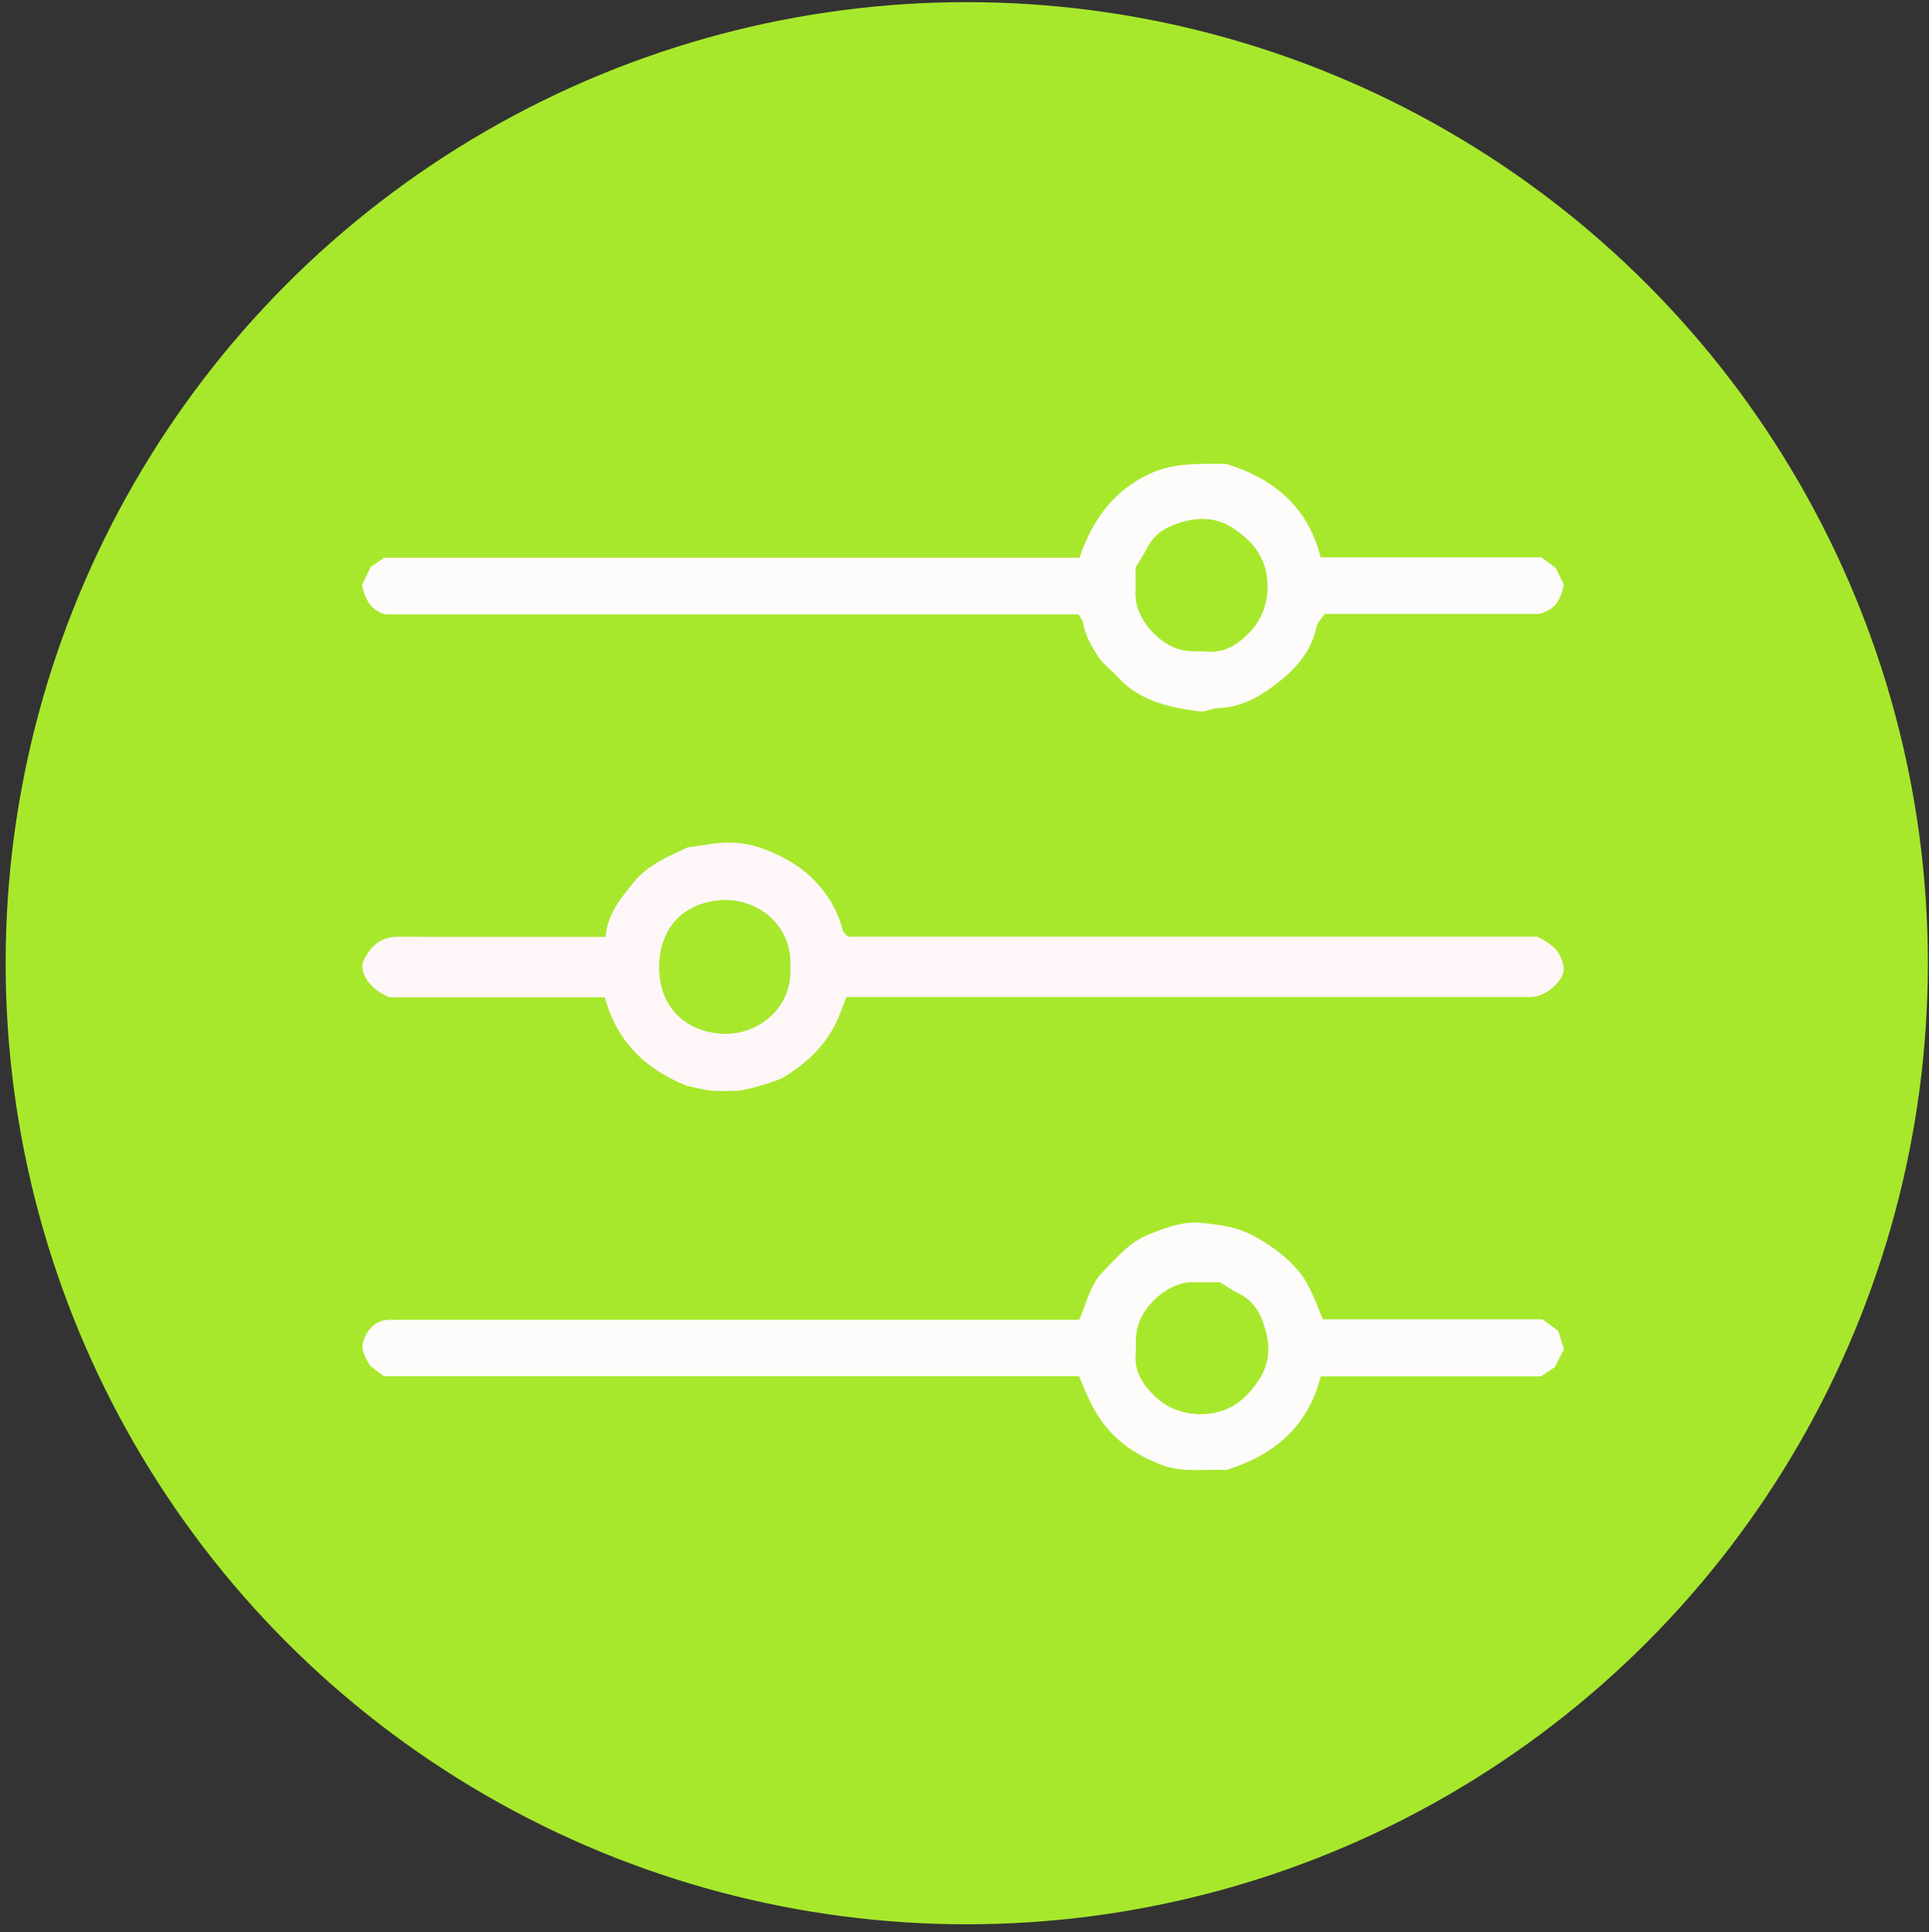 <?xml version="1.0" encoding="UTF-8"?><svg id="a" xmlns="http://www.w3.org/2000/svg" viewBox="0 0 513.8 514.71"><rect x="0" y="0" width="513.8" height="514.71" fill="#333333" stroke="none"/><defs><style>.b{fill:#a7e82c;}.c{fill:#fef6f7;}.d{fill:#fefbfb;}</style></defs><circle class="b" cx="257.5" cy="256.57" r="256"/><g><path class="c" d="M225.48,265.56c-.6,1.53-1.12,2.82-1.6,4.11-2.9,7.8-8.42,13.27-15.43,17.43-1.62,.96-10.18,3.44-12.06,3.45-2.33,.01-4.68,.18-6.99-.05-2.18-.21-4.32-.85-6.56-1.32-10.79-4.32-18.57-11.66-21.75-23.54h-57.4c-3.39-1.52-5.53-3.32-6.73-6.11-.6-1.41-.65-2.65,.09-4.08,1.91-3.7,4.53-5.95,8.99-5.93,18.32,.08,36.65,.04,55.29,.04,.34-5.96,4.09-10.41,7.58-14.69,3.59-4.41,9.01-6.73,14.28-9.16,4.14-.46,8.42-1.56,12.86-1.2,3.03,.24,5.92,.95,8.64,2.1,4.35,1.84,8.49,4.11,11.88,7.53,3.85,3.88,6.56,8.4,7.95,13.71,.15,.57,.78,1.01,1.29,1.64h183.51c3.35,1.5,5.6,3.26,6.65,6.12,.38,1.02,.67,2.25,.45,3.28-.66,3.16-5.2,6.6-8.49,6.68-.83,.02-1.67,0-2.5,0H225.48Zm-15-7.96c.59-11.23-8.62-18.02-17.57-17.82-9.14,.21-17.11,5.91-17.3,17.48-.19,11.81,8.02,17.83,17.21,18.07,9.05,.23,18.24-6.67,17.66-17.73Z"/><path class="d" d="M287.52,148.56c3.4-9.96,8.92-17.77,18.65-22.33,6.65-3.11,13.49-2.63,20.39-2.67,11.92,3.62,21.77,10.96,25.19,24.9h58.83c1.39,1.04,2.4,1.79,3.81,2.84,.55,1.14,1.35,2.81,2.15,4.47-.79,3.35-1.72,6.53-6.61,7.75h-57.04c-.73,1.09-1.94,2.16-2.21,3.44-1.27,5.96-4.86,10.45-9.33,14.09-4.86,3.95-10.16,7.37-16.85,7.56-1.7,.05-3.45,1.09-5.08,.88-8.03-1.08-15.88-2.72-21.69-9.15-1.67-1.85-3.82-3.34-5.17-5.38-1.86-2.81-3.59-5.8-4.12-9.28-.11-.72-.78-1.35-1.2-2.03H102.58c-3.96-1.2-5.33-4.09-6.17-7.79,.68-1.42,1.48-3.08,2.33-4.87,1-.68,2.17-1.47,3.58-2.43h185.2Zm14.96,2.59c0,2.24,.05,4.57-.01,6.9-.18,6.5,5.68,12.75,10.87,14.64,2.93,1.07,5.74,.68,8.6,.87,4.7,.31,8.37-2.43,11.12-5.39,3.02-3.26,4.66-7.62,4.51-12.54-.23-7.02-3.89-11.51-9.44-15.08-3.81-2.45-8.2-2.73-12.09-1.75-4.01,1.01-8.28,2.74-10.42,7.1-.89,1.81-2.06,3.47-3.14,5.27Z"/><path class="d" d="M287.44,366.56H102.21c-1.11-.84-2.11-1.59-3.63-2.74-.48-1-1.62-2.6-1.98-4.36-.25-1.24,.29-2.85,.94-4.03,1.4-2.53,3.62-3.97,6.65-3.88,.83,.03,1.67,0,2.5,0h180.76c1.93-4.33,2.85-9.26,6.36-12.84,3.63-3.7,7.05-7.83,11.94-9.8,4.47-1.8,9.28-3.67,14.08-3.18,4.71,.47,9.51,1,14.03,3.45,4.63,2.51,8.73,5.47,12.04,9.4,3.11,3.69,4.54,8.42,6.46,12.84h58.48c1.73,1.27,3.26,2.4,4.19,3.08,.66,2.06,1.09,3.4,1.55,4.87-.74,1.45-1.51,2.96-2.44,4.77-.83,.56-1.99,1.35-3.64,2.47h-58.71c-3.49,13.88-13.03,21.19-25.17,24.95-5.66-.29-11.4,.77-16.97-1.28-5.46-2-10.27-4.86-14.19-9.21-3.73-4.14-5.93-9.13-8.03-14.5Zm37.45-25.01c-2.24,0-4.57,.05-6.9-.01-6.52-.18-12.75,5.69-14.64,10.87-1.07,2.93-.68,5.74-.87,8.6-.31,4.7,2.43,8.37,5.39,11.12,3.26,3.02,7.62,4.67,12.54,4.51,7.02-.23,11.52-3.88,15.08-9.44,2.45-3.81,2.74-8.2,1.75-12.09-1.01-4.01-2.73-8.28-7.1-10.42-1.81-.88-3.47-2.06-5.27-3.14Z"/><path class="b" d="M210.48,257.6c.58,11.07-8.62,17.97-17.66,17.73-9.18-.24-17.4-6.26-17.21-18.07,.19-11.57,8.15-17.27,17.3-17.48,8.95-.2,18.16,6.59,17.57,17.82Z"/><path class="b" d="M302.48,151.14c1.08-1.79,2.25-3.46,3.14-5.27,2.14-4.36,6.41-6.09,10.42-7.1,3.89-.98,8.28-.7,12.09,1.75,5.55,3.57,9.21,8.05,9.44,15.08,.16,4.93-1.48,9.28-4.51,12.54-2.75,2.96-6.42,5.7-11.12,5.39-2.87-.19-5.67,.2-8.6-.87-5.19-1.89-11.05-8.13-10.87-14.64,.06-2.32,.01-4.65,.01-6.9Z"/><path class="b" d="M324.9,341.56c1.79,1.08,3.46,2.26,5.27,3.14,4.36,2.14,6.09,6.41,7.1,10.42,.98,3.89,.69,8.28-1.75,12.09-3.56,5.55-8.06,9.21-15.08,9.44-4.93,.16-9.28-1.48-12.54-4.51-2.96-2.75-5.7-6.42-5.39-11.12,.19-2.87-.2-5.67,.87-8.6,1.89-5.18,8.12-11.04,14.64-10.87,2.32,.06,4.65,.01,6.9,.01Z"/></g></svg>